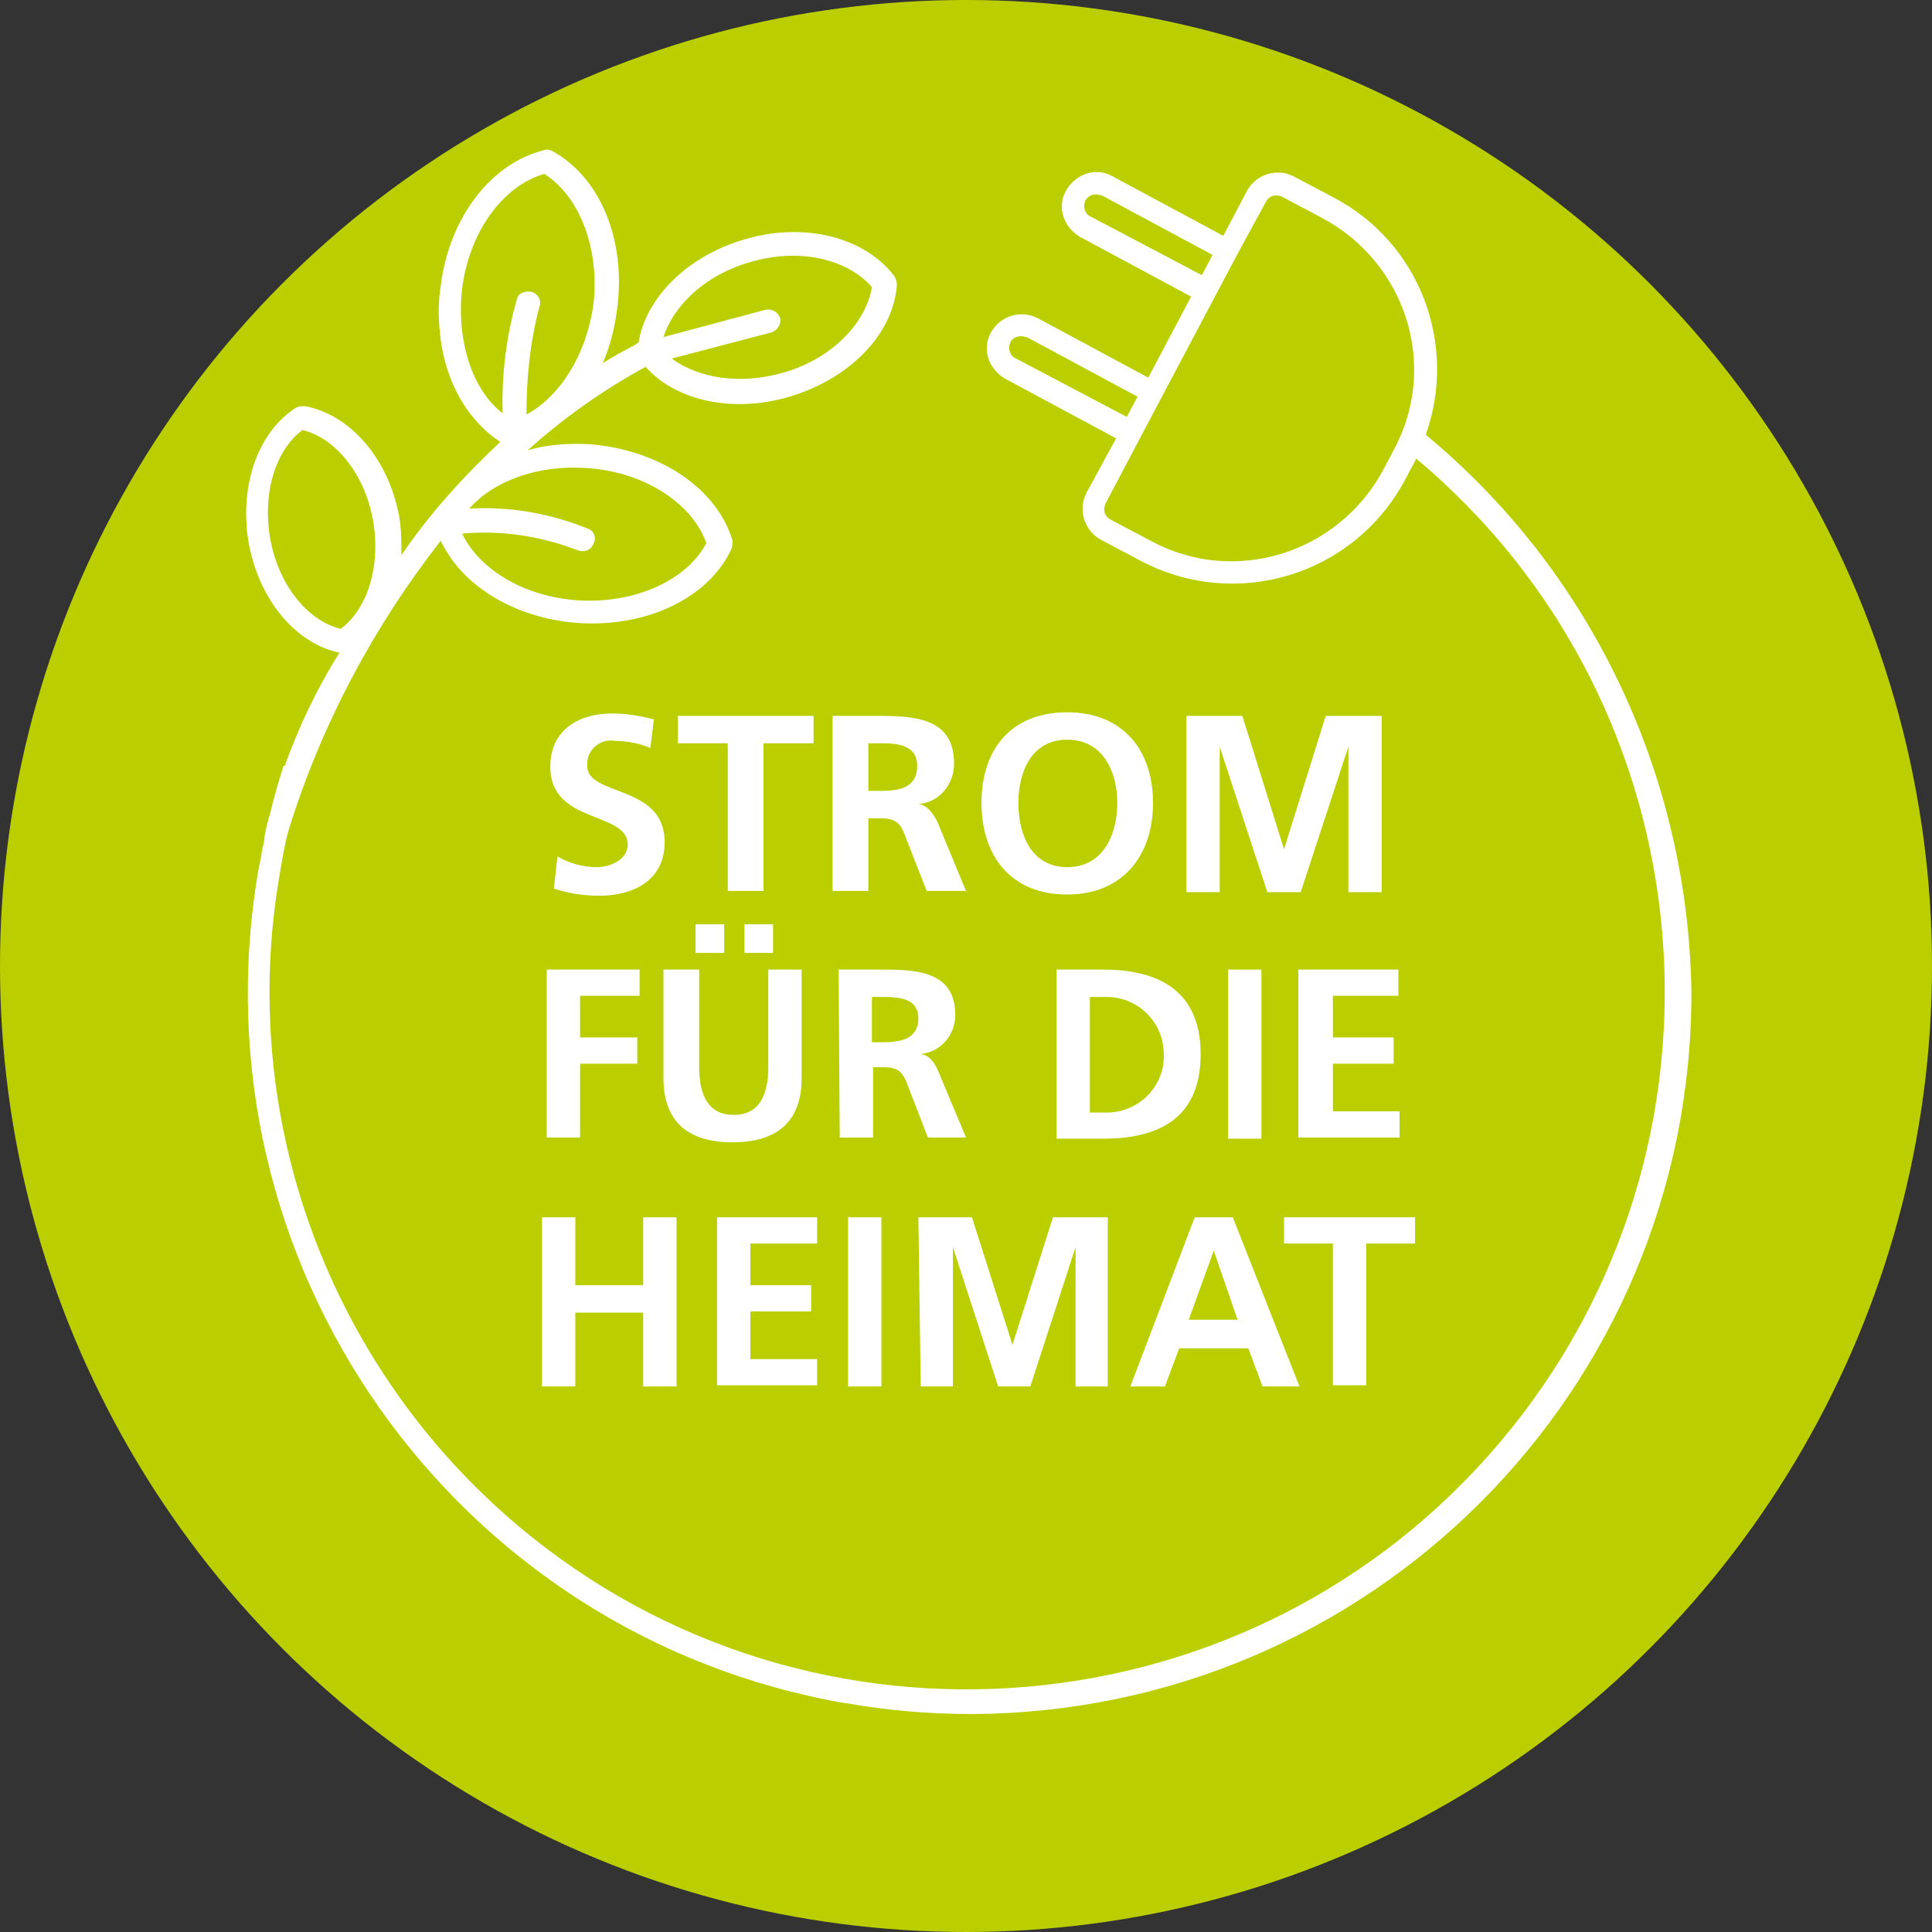 <?xml version="1.0" encoding="utf-8"?>
<!-- Generator: Adobe Illustrator 25.0.0, SVG Export Plug-In . SVG Version: 6.00 Build 0)  -->
<svg version="1.1" id="Ebene_1" xmlns="http://www.w3.org/2000/svg" xmlns:xlink="http://www.w3.org/1999/xlink" x="0px" y="0px"
	 viewBox="0 0 162.2 162.2" enable-background="new 0 0 162.2 162.2" xml:space="preserve">
<rect x="0" y="0" width="162.2" height="162.2" fill="#333333" stroke="none"/>
<circle id="Ellipse_6" fill="#BBCF00" cx="81.1" cy="81.1" r="81.1"/>
<path id="Pfad_49" fill="#FFFFFF" d="M119.7,36.5c2.7-7.6-0.5-16.1-7.7-19.9l-3.4-1.8c-1.4-0.7-3.1-0.2-3.9,1.2l-2,3.8l-9.3-5
	C92,14,90.3,14.6,89.5,16s-0.2,3.1,1.2,3.9l9.3,5l-3.6,6.8l-9.3-5c-1.4-0.7-3.1-0.2-3.9,1.2s-0.2,3.1,1.2,3.9l0,0l9.3,5l-2.5,4.6
	c-0.7,1.4-0.2,3.1,1.2,3.9l3.4,1.8c8,4.2,17.8,1.2,22.1-6.7l0.9-1.7c0-0.1,0.1-0.1,0.1-0.2c24.8,20.8,27.9,57.8,7.1,82.5
	s-57.8,27.9-82.5,7.1c-15.9-13.4-23.6-34.3-20-54.8c0.2-1.2,0.4-2.4,0.7-3.5c2.7-8.8,7.1-17.1,12.8-24.4c1.8,3.8,6.2,6.5,11.5,6.9
	c5.8,0.4,11-2.1,12.9-6.2c0.1-0.2,0.1-0.5,0.1-0.7c-1.3-4.4-6.1-7.6-11.9-8.1c-1.8-0.1-3.6,0-5.3,0.5c3-2.7,6.4-5.1,9.9-7h0
	c2.6,2.9,7.4,3.9,12.1,2.5c5-1.5,8.7-5.2,9-9.4c0-0.2-0.1-0.5-0.2-0.7c-2.5-3.3-7.6-4.6-12.6-3.1c-4.8,1.4-8.3,4.9-8.9,8.7l0,0
	c-0.1,0-0.1,0-0.2,0.1c-0.9,0.5-1.9,1-2.8,1.6c0.6-1.4,1-2.9,1.2-4.5c0.8-5.8-1.4-11.1-5.4-13.3c-0.2-0.1-0.5-0.2-0.7-0.1
	c-4.5,1.1-8,5.7-8.7,11.4c-0.2,1.2-0.2,2.4-0.1,3.6c0.3,4.1,2.2,7.6,5.1,9.5c-3.1,2.9-5.9,6-8.3,9.5c0-1.1,0-2.2-0.2-3.3
	c-0.9-4.8-4.1-8.5-7.9-9.2c-0.2,0-0.5,0-0.7,0.1c-2.9,1.8-4.5,5.7-4.2,9.9c0,0.5,0.1,1,0.2,1.6c0.9,4.7,3.9,8.3,7.6,9.1
	c-1.9,3-3.4,6.2-4.6,9.5l-0.1,0c-0.4,1.3-0.8,2.6-1.1,3.9c-0.4,1.3-0.5,2.1-0.5,2.1c0,0.1,0,0.1,0,0.2c-0.2,0.8-0.3,1.6-0.5,2.5
	c-5.7,33,16.4,64.3,49.3,70c0,0,0.1,0,0.1,0c3.4,0.6,6.9,0.9,10.4,0.9c33.5-0.1,60.6-27.2,60.5-60.7C141.7,65.1,133.6,48,119.7,36.5
	L119.7,36.5z M91.6,18.2c-0.5-0.2-0.7-0.8-0.5-1.3c0.2-0.5,0.8-0.7,1.3-0.5c0,0,0.1,0,0.1,0l9.3,5l-0.9,1.7L91.6,18.2z M85.3,30.1
	c-0.5-0.2-0.7-0.8-0.5-1.3c0.2-0.5,0.8-0.7,1.3-0.5c0,0,0.1,0,0.1,0l9.3,5L94.6,35L85.3,30.1z M117,37.8l-0.9,1.7
	c-3.8,7-12.5,9.7-19.5,5.9l-3.4-1.8c-0.5-0.3-0.6-0.8-0.4-1.3l2.9-5.5l1.8-3.4l4.5-8.5l1.8-3.4l2.5-4.6c0.3-0.5,0.8-0.6,1.3-0.4
	l3.4,1.8C118.1,22.1,120.8,30.8,117,37.8L117,37.8z M63,22c4-1.2,8.1-0.3,10.2,2.1c-0.5,3.1-3.5,6.1-7.5,7.2c-3.5,1-7,0.5-9.3-1.2
	l8.4-2.2c0.5-0.2,0.8-0.7,0.7-1.2c-0.2-0.5-0.7-0.8-1.2-0.7l-8.6,2.3C56.6,25.5,59.4,23,63,22z M38.8,24.2c0.6-4.7,3.4-8.6,6.9-9.6
	c3,1.9,4.7,6.4,4.1,11.1c-0.6,4.1-2.8,7.6-5.6,9.1c0-3.1,0.3-6.1,1.1-9.1c0.2-0.5-0.2-1.1-0.7-1.2c-0.5-0.1-1.1,0.1-1.2,0.6
	c-0.9,3.1-1.3,6.4-1.2,9.6C39.6,32.7,38.3,28.5,38.8,24.2L38.8,24.2z M49.4,44.4c-3.2-1.3-6.6-1.9-10-1.7c2.1-2.4,5.9-3.7,9.9-3.4
	c4.7,0.3,8.8,2.9,10,6.3c-1.7,3.2-6.1,5.1-10.8,4.8c-4.4-0.3-8.2-2.5-9.7-5.6c3.3-0.3,6.6,0.2,9.7,1.4c0.5,0.2,1.1,0,1.3-0.5
	C50.1,45.2,49.9,44.6,49.4,44.4L49.4,44.4z M22.7,45.3c-0.7-3.8,0.4-7.5,2.7-9.2c2.8,0.7,5.2,3.7,5.9,7.5s-0.4,7.5-2.7,9.2
	C25.8,52.1,23.4,49.1,22.7,45.3L22.7,45.3z"/>
<path id="Pfad_50" fill="#FFFFFF" d="M54.6,62.8c-0.9-0.4-2-0.6-3-0.6c-1.1-0.2-2.2,0.6-2.3,1.8c0,0.1,0,0.2,0,0.3
	c0,2.6,6.5,1.5,6.5,6.4c0,3.2-2.6,4.5-5.5,4.5c-1.3,0-2.6-0.2-3.8-0.6l0.3-2.7c1,0.6,2.2,0.9,3.3,0.9c1.1,0,2.6-0.6,2.6-1.9
	c0-2.8-6.5-1.7-6.5-6.5c0-3.3,2.6-4.5,5.2-4.5c1.2,0,2.4,0.2,3.5,0.5L54.6,62.8z"/>
<path id="Pfad_51" fill="#FFFFFF" d="M61.1,62.4h-4.2v-2.3h11.4v2.3h-4.2v12.4h-3L61.1,62.4z"/>
<path id="Pfad_52" fill="#FFFFFF" d="M69.9,60.1h3.2c3.2,0,7-0.1,7,4c0,1.8-1.3,3.3-3,3.4v0c0.8,0.1,1.3,0.9,1.6,1.5l2.4,5.8h-3.3
	l-1.8-4.6c-0.4-1.1-0.8-1.5-2.1-1.5h-1v6.1h-3L69.9,60.1z M72.9,66.4h1c1.5,0,3.1-0.2,3.1-2.1c0-1.8-1.7-1.9-3.1-1.9h-1V66.4z"/>
<path id="Pfad_53" fill="#FFFFFF" d="M89.6,59.8c4.6,0,7.2,3.1,7.2,7.6s-2.6,7.7-7.2,7.7c-4.7,0-7.2-3.2-7.2-7.7
	S84.9,59.8,89.6,59.8z M89.6,72.8c3,0,4.2-2.7,4.2-5.4c0-2.6-1.2-5.3-4.2-5.3s-4.1,2.7-4.1,5.3C85.5,70.1,86.6,72.8,89.6,72.8z"/>
<path id="Pfad_54" fill="#FFFFFF" d="M99.6,60.1h4.7l3.5,11.2h0l3.5-11.2h4.7v14.8h-2.8V62.7h0l-4,12.2h-2.8l-4-12.2l0,0v12.2h-2.8
	L99.6,60.1z"/>
<path id="Pfad_55" fill="#FFFFFF" d="M45.8,81.4h7.9v2.2h-5v3.5h4.8v2.2h-4.8v6.2h-2.8V81.4z"/>
<path id="Pfad_56" fill="#FFFFFF" d="M55.9,81.4h2.8v8.2c0,2.4,0.8,4,2.9,4s2.9-1.6,2.9-4v-8.2h2.8v9.1c0,3.8-2.2,5.4-5.8,5.4
	c-3.6,0-5.8-1.6-5.8-5.4V81.4z M58.4,80v-2.4h2.4V80H58.4z M64.9,77.7V80h-2.4v-2.4H64.9z"/>
<path id="Pfad_57" fill="#FFFFFF" d="M70.4,81.4h3.1c3,0,6.7-0.1,6.7,3.8c0,1.7-1.2,3.1-2.9,3.3v0c0.8,0.1,1.2,0.8,1.5,1.5l2.3,5.5
	h-3.2l-1.7-4.4c-0.4-1.1-0.8-1.5-2-1.5h-0.9v5.9h-2.8L70.4,81.4z M73.2,87.5h0.9c1.4,0,3-0.2,3-2c0-1.7-1.6-1.8-3-1.8h-0.9V87.5z"/>
<path id="Pfad_58" fill="#FFFFFF" d="M88.7,81.4h3.9c4.3,0,8.2,1.5,8.2,7.1s-3.8,7.1-8.2,7.1h-3.9V81.4z M91.5,93.4h1.6
	c2.7-0.1,4.8-2.4,4.6-5.1c-0.1-2.5-2.1-4.5-4.6-4.6h-1.6L91.5,93.4z"/>
<path id="Pfad_59" fill="#FFFFFF" d="M103.1,81.4h2.8v14.2h-2.8V81.4z"/>
<path id="Pfad_60" fill="#FFFFFF" d="M109,81.4h8.4v2.2h-5.5v3.5h5.1v2.2h-5.1v4h5.6v2.2H109L109,81.4z"/>
<path id="Pfad_61" fill="#FFFFFF" d="M45.5,102.2h2.8v5.7H54v-5.7h2.8v14.2H54v-6.2h-5.7v6.2h-2.8V102.2z"/>
<path id="Pfad_62" fill="#FFFFFF" d="M60.2,102.2h8.4v2.2H63v3.5h5.1v2.2H63v4h5.6v2.2h-8.4V102.2z"/>
<path id="Pfad_63" fill="#FFFFFF" d="M71.2,102.2H74v14.2h-2.8V102.2z"/>
<path id="Pfad_64" fill="#FFFFFF" d="M77.1,102.2h4.5l3.4,10.7h0l3.4-10.7H93v14.2h-2.7v-11.7h0l-3.8,11.7h-2.7l-3.8-11.7l0,0v11.7
	h-2.7L77.1,102.2z"/>
<path id="Pfad_65" fill="#FFFFFF" d="M100.3,102.2h3.2l5.6,14.2h-3.1l-1.2-3.2H99l-1.2,3.2h-2.9L100.3,102.2z M101.9,105L101.9,105
	l-2.1,5.8h4.1L101.9,105z"/>
<path id="Pfad_66" fill="#FFFFFF" d="M111.9,104.4h-4.1v-2.2h11v2.2h-4.1v11.9h-2.8L111.9,104.4z"/>
</svg>
